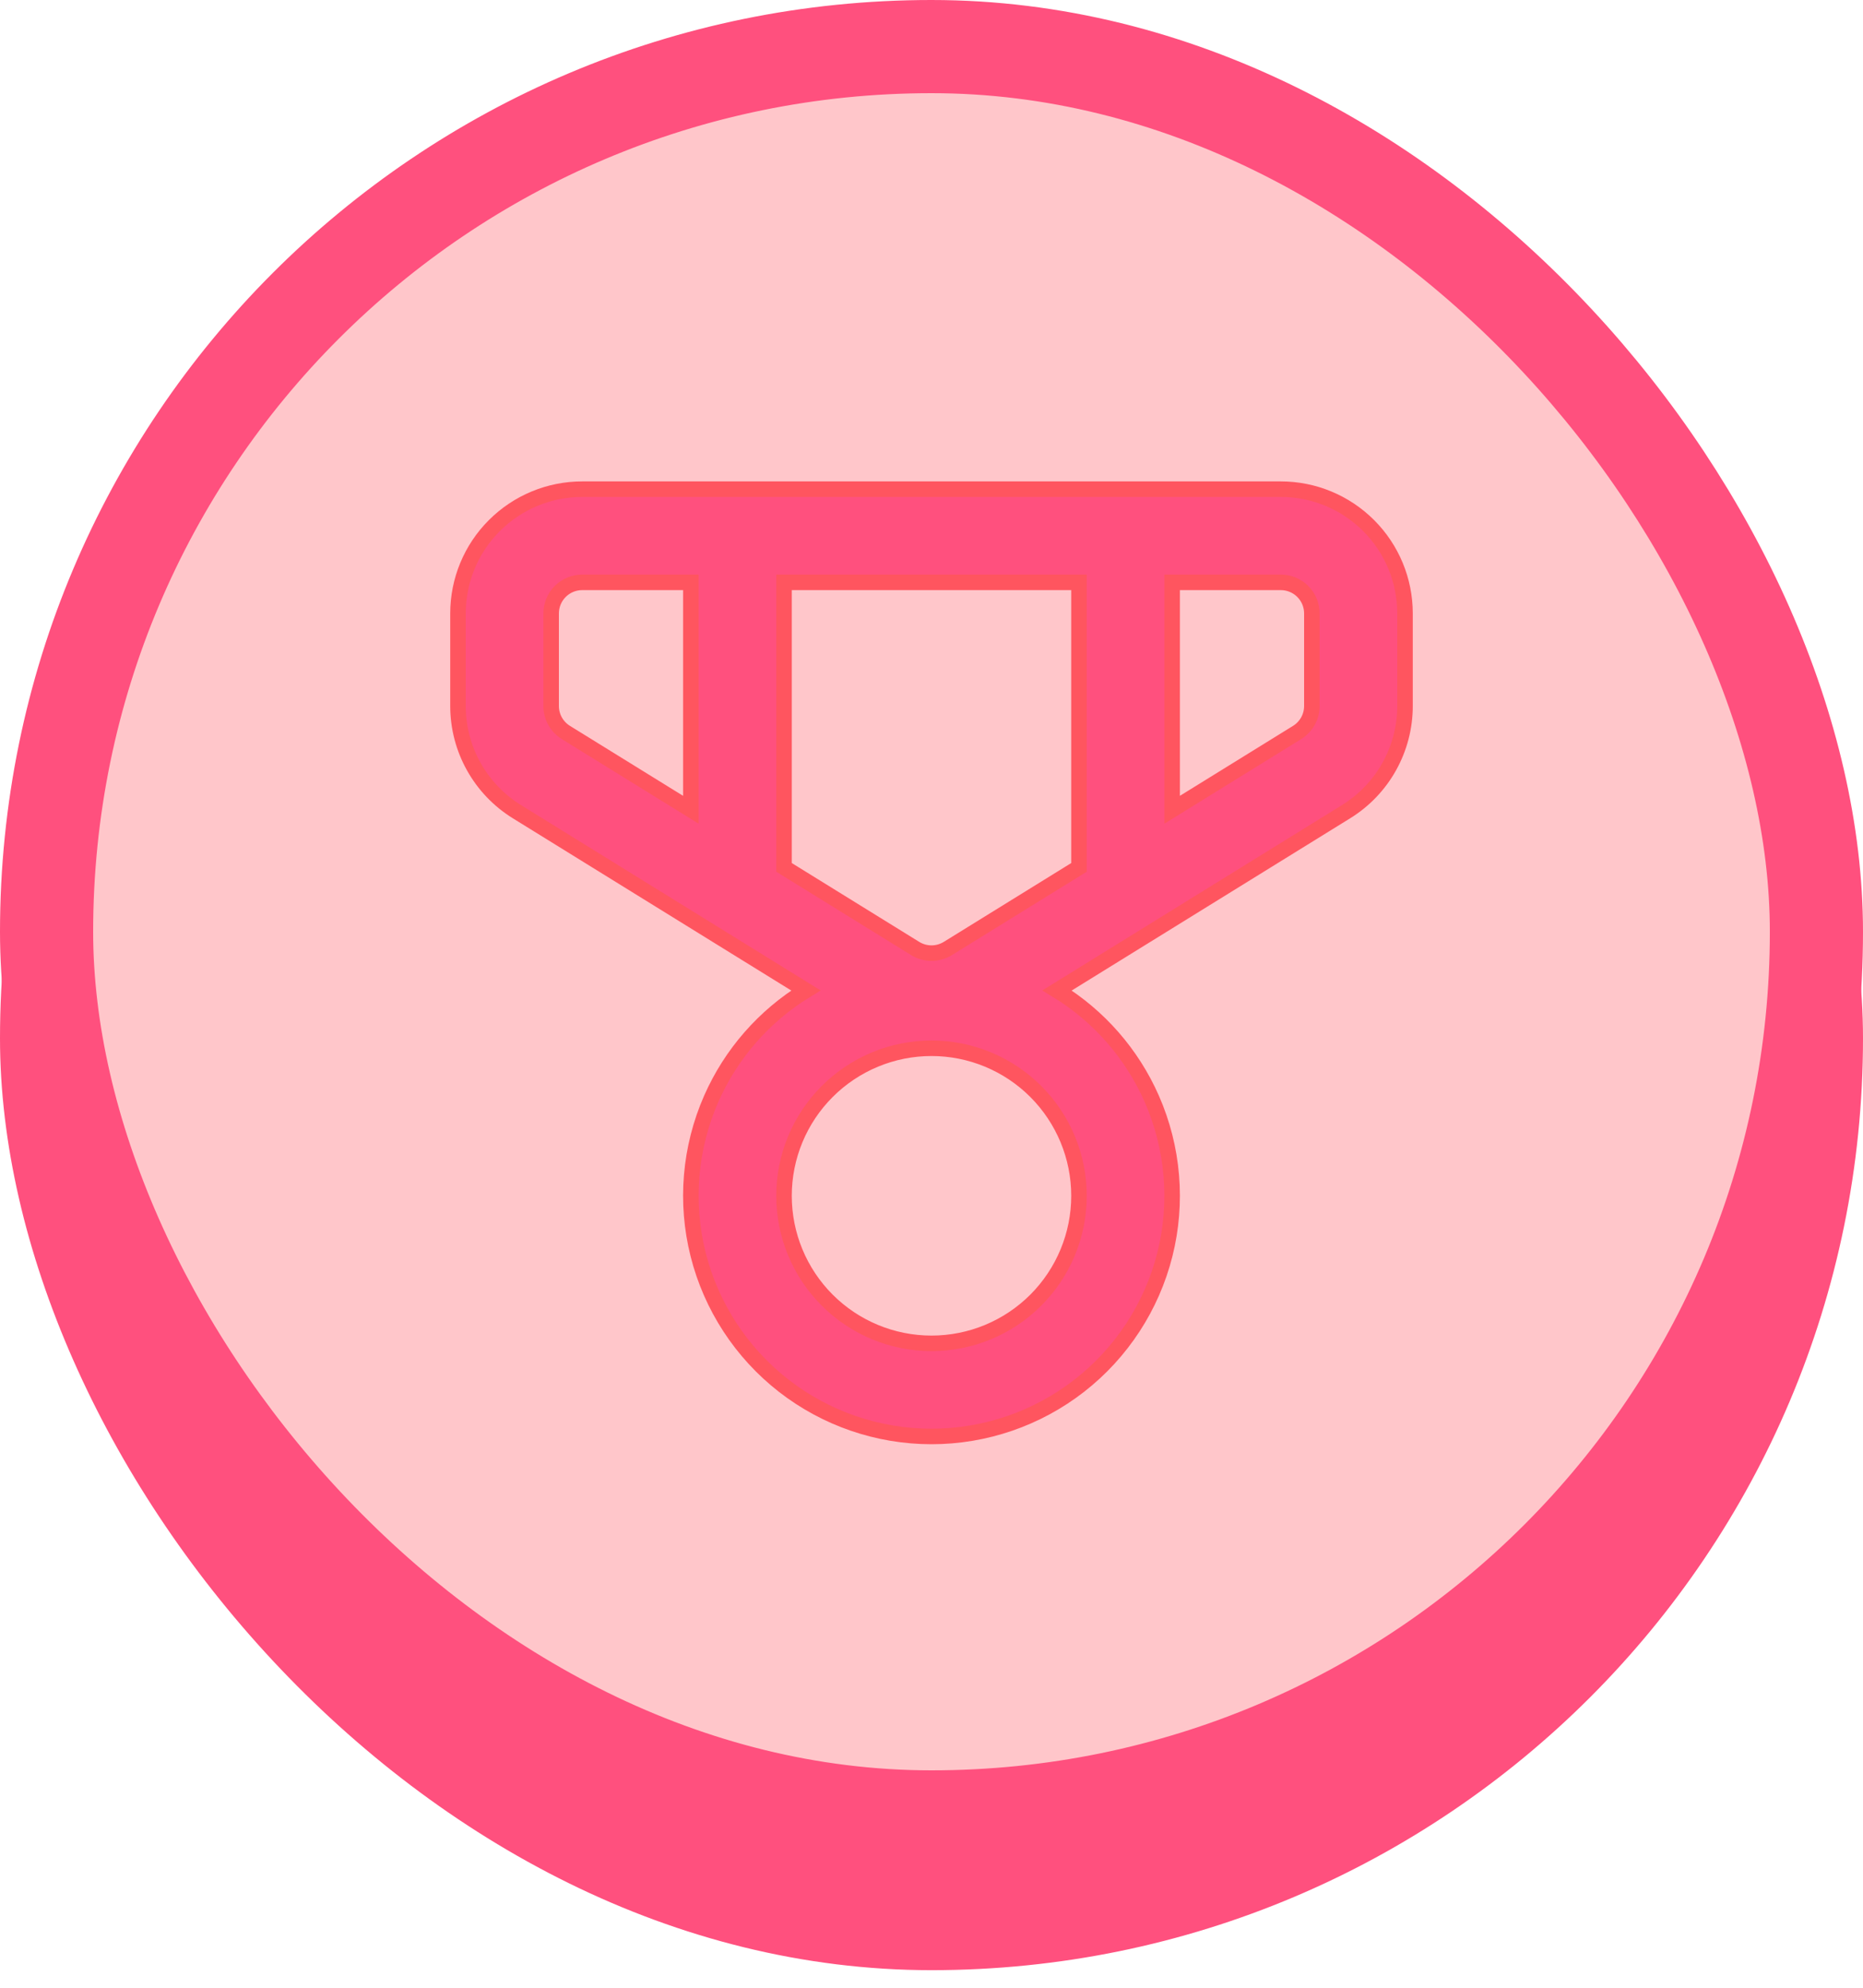 <svg width="60" height="64" viewBox="0 0 60 64" fill="none" xmlns="http://www.w3.org/2000/svg">
<rect y="3.434" width="60" height="60" rx="30" fill="#FF507E"/>
<rect x="1.5" y="1.5" width="57" height="57" rx="28.5" fill="#FFC6CA" stroke="#FF507E" stroke-width="3"/>
<path d="M16.646 26.133L16.646 26.133L25.954 31.889C24.61 32.712 23.545 33.927 22.907 35.376C22.212 36.956 22.063 38.722 22.485 40.395C22.907 42.068 23.876 43.553 25.237 44.614C26.598 45.674 28.274 46.25 30 46.25C31.726 46.25 33.402 45.674 34.763 44.614C36.124 43.553 37.093 42.068 37.515 40.395C37.937 38.722 37.788 36.956 37.093 35.376C36.455 33.927 35.39 32.712 34.045 31.889L43.354 26.133L43.354 26.133C43.933 25.775 44.412 25.275 44.743 24.68C45.075 24.084 45.25 23.415 45.25 22.733V22.733V19.75C45.25 18.689 44.829 17.672 44.078 16.922C43.328 16.172 42.311 15.75 41.25 15.75H18.75C17.689 15.75 16.672 16.172 15.922 16.922C15.171 17.672 14.75 18.689 14.75 19.75V22.733C14.75 24.12 15.47 25.405 16.646 26.133ZM25.25 18.75H34.75V27.927L30.526 30.539L30.526 30.539C30.368 30.636 30.186 30.688 30 30.688C29.814 30.688 29.632 30.636 29.474 30.539L29.474 30.539L25.25 27.927V18.75ZM17.75 19.75C17.75 19.485 17.855 19.231 18.043 19.043C18.23 18.856 18.485 18.75 18.75 18.75H22.25V26.072L18.224 23.583C18.224 23.583 18.224 23.583 18.224 23.583C18.079 23.493 17.96 23.368 17.877 23.22C17.794 23.071 17.75 22.903 17.75 22.733V19.75ZM41.776 23.583L37.75 26.072V18.75H41.25C41.515 18.75 41.77 18.856 41.957 19.043C42.145 19.231 42.25 19.485 42.25 19.75V22.733C42.25 22.903 42.206 23.071 42.123 23.22C42.04 23.368 41.921 23.493 41.776 23.583ZM25.25 38.502C25.25 37.242 25.75 36.034 26.641 35.143C27.532 34.252 28.74 33.751 30 33.751C31.26 33.751 32.468 34.252 33.359 35.143C34.249 36.034 34.75 37.242 34.75 38.502C34.75 39.762 34.249 40.97 33.359 41.861C32.468 42.752 31.26 43.252 30 43.252C28.74 43.252 27.532 42.752 26.641 41.861C25.75 40.97 25.25 39.762 25.25 38.502Z" fill="#FF507E" stroke="#FF555F" stroke-width="0.5"/>
</svg>
